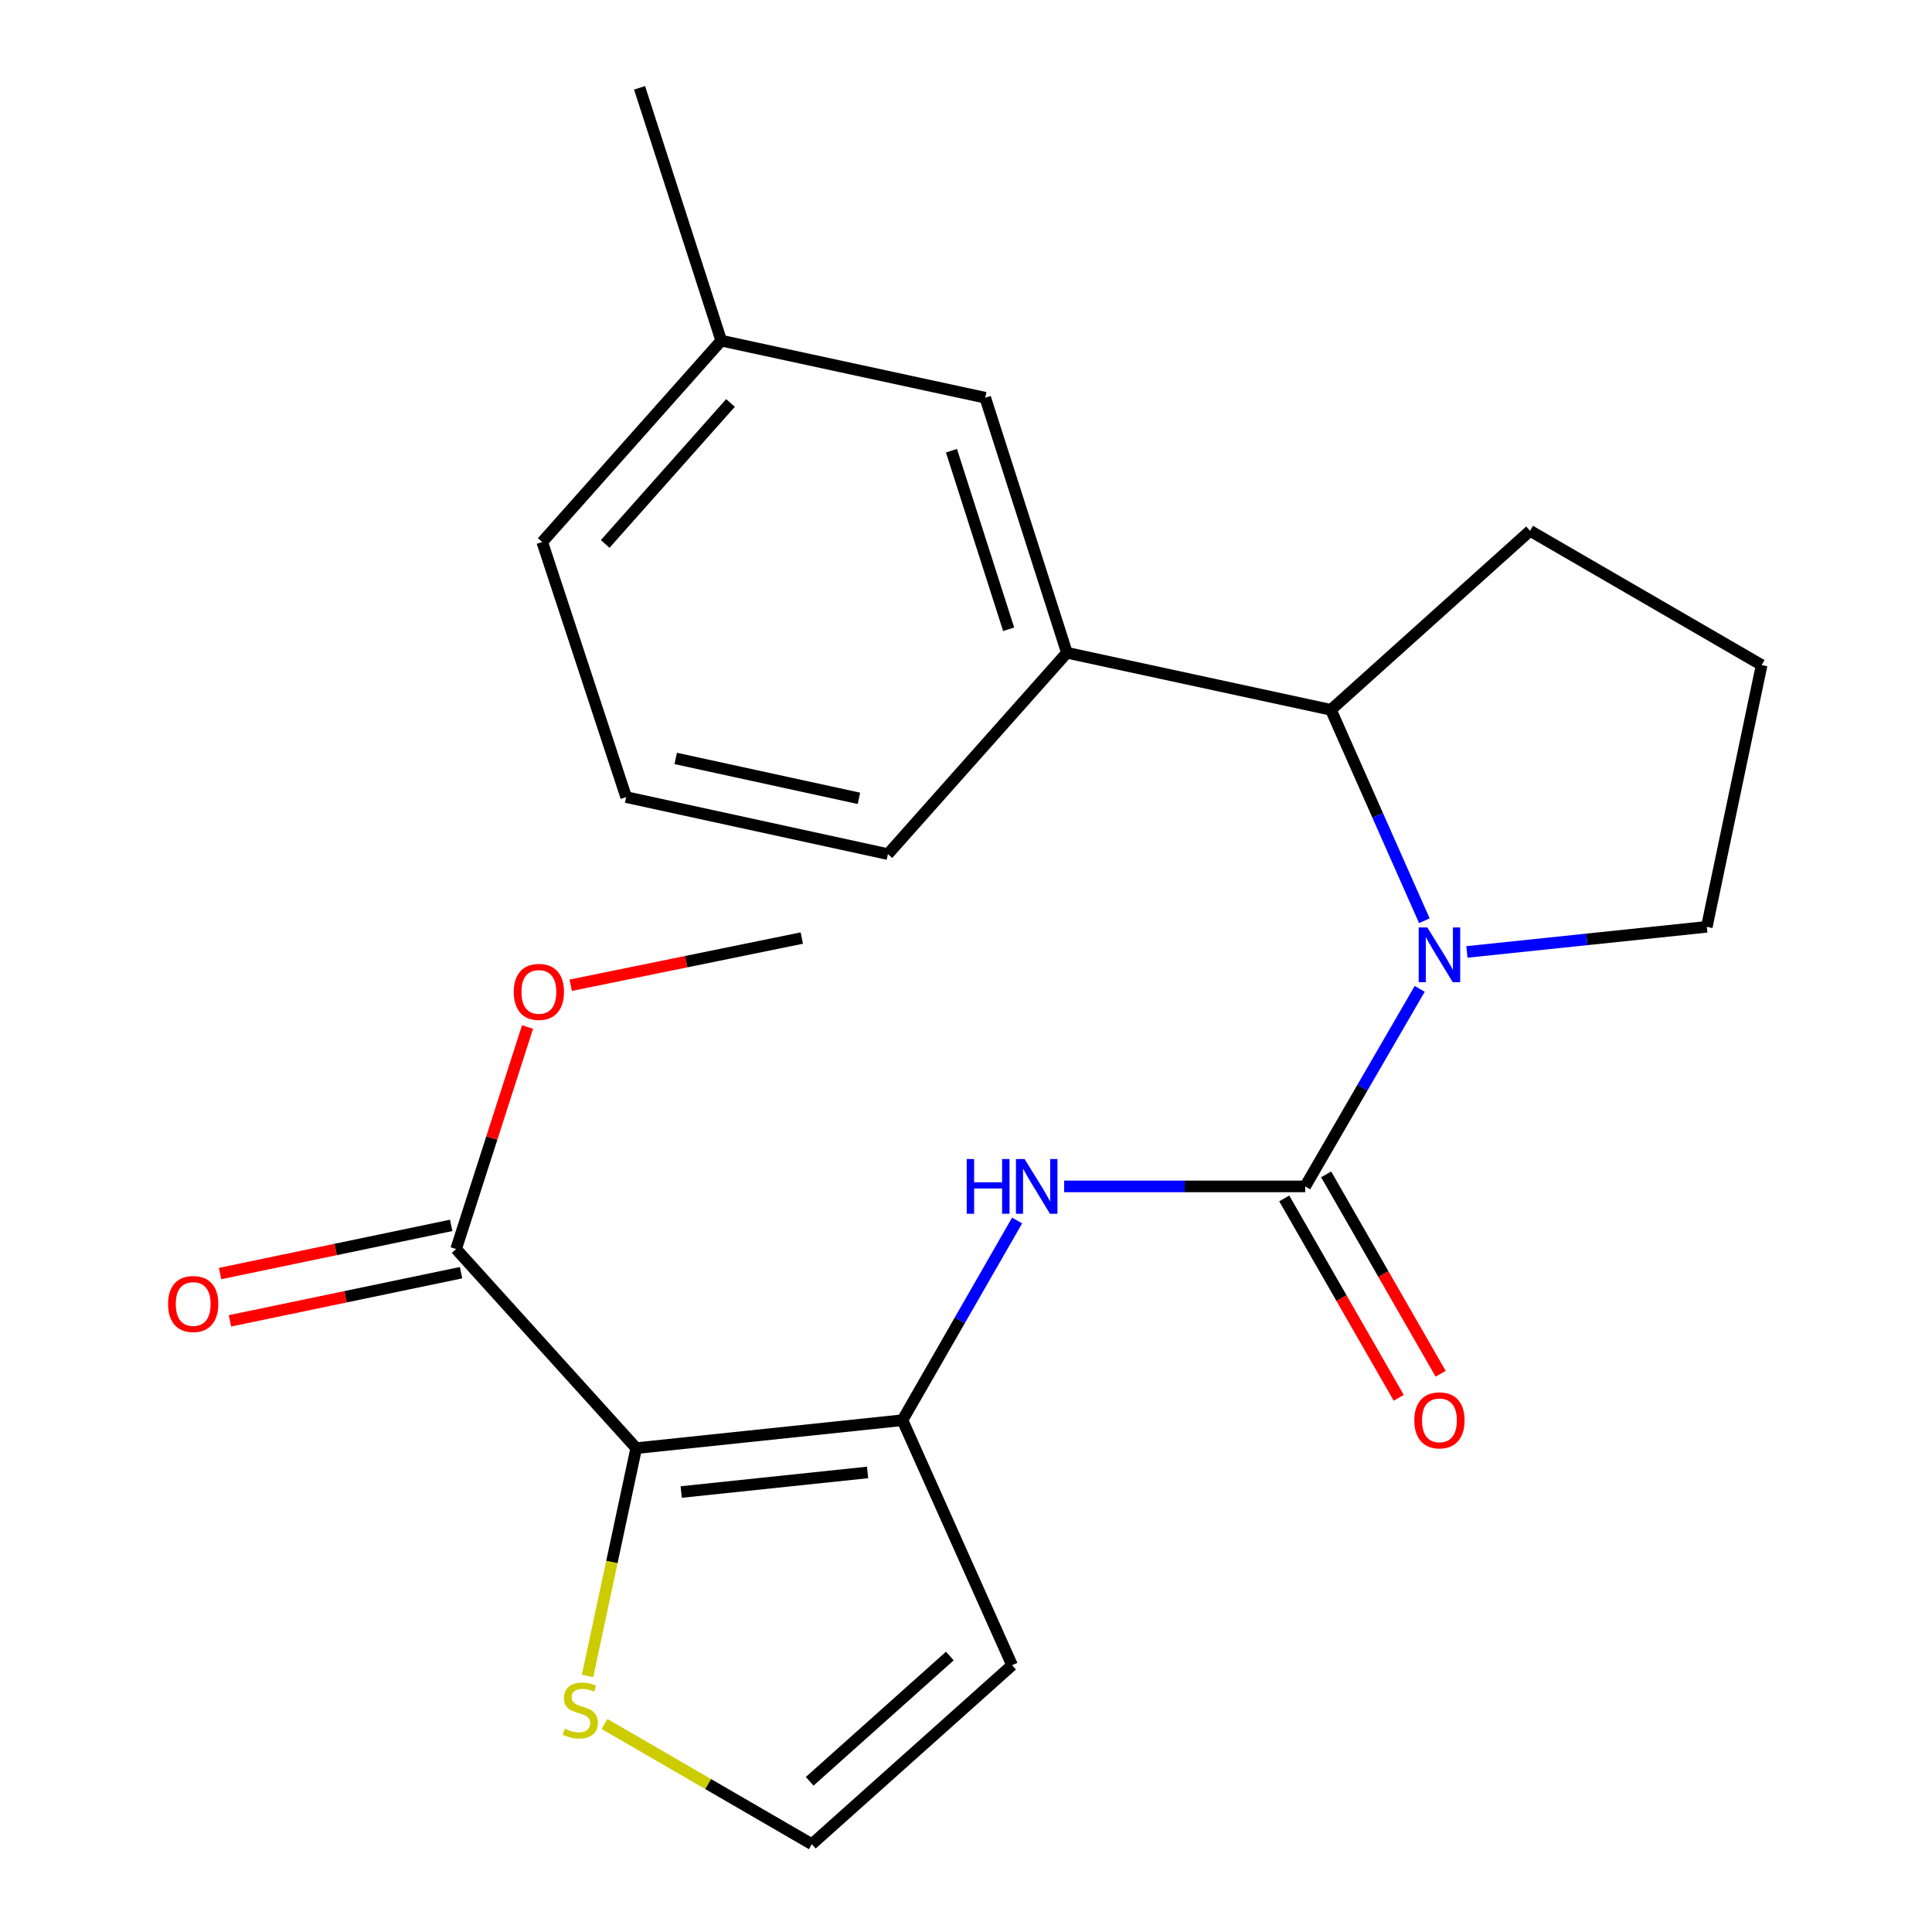 <?xml version='1.0' encoding='iso-8859-1'?>
<svg version='1.1' baseProfile='full'
              xmlns='http://www.w3.org/2000/svg'
                      xmlns:rdkit='http://www.rdkit.org/xml'
                      xmlns:xlink='http://www.w3.org/1999/xlink'
                  xml:space='preserve'
width='1000px' height='1000px' viewBox='0 0 1000 1000'>
<!-- END OF HEADER -->
<rect style='opacity:1.0;fill:#FFFFFF;stroke:none' width='1000' height='1000' x='0' y='0'> </rect>
<path class='bond-2' d='M 329.304,749.567 L 467.114,735.089' style='fill:none;fill-rule:evenodd;stroke:#000000;stroke-width:6px;stroke-linecap:butt;stroke-linejoin:miter;stroke-opacity:1' />
<path class='bond-2' d='M 352.589,772.269 L 449.056,762.134' style='fill:none;fill-rule:evenodd;stroke:#000000;stroke-width:6px;stroke-linecap:butt;stroke-linejoin:miter;stroke-opacity:1' />
<path class='bond-5' d='M 329.304,749.567 L 236.083,646.494' style='fill:none;fill-rule:evenodd;stroke:#000000;stroke-width:6px;stroke-linecap:butt;stroke-linejoin:miter;stroke-opacity:1' />
<path class='bond-6' d='M 329.304,749.567 L 316.711,808.52' style='fill:none;fill-rule:evenodd;stroke:#000000;stroke-width:6px;stroke-linecap:butt;stroke-linejoin:miter;stroke-opacity:1' />
<path class='bond-6' d='M 316.711,808.52 L 304.117,867.473' style='fill:none;fill-rule:evenodd;stroke:#CCCC00;stroke-width:6px;stroke-linecap:butt;stroke-linejoin:miter;stroke-opacity:1' />
<path class='bond-0' d='M 675.566,614.078 L 613.185,614.078' style='fill:none;fill-rule:evenodd;stroke:#000000;stroke-width:6px;stroke-linecap:butt;stroke-linejoin:miter;stroke-opacity:1' />
<path class='bond-0' d='M 613.185,614.078 L 550.804,614.078' style='fill:none;fill-rule:evenodd;stroke:#0000FF;stroke-width:6px;stroke-linecap:butt;stroke-linejoin:miter;stroke-opacity:1' />
<path class='bond-1' d='M 675.566,614.078 L 705.203,562.954' style='fill:none;fill-rule:evenodd;stroke:#000000;stroke-width:6px;stroke-linecap:butt;stroke-linejoin:miter;stroke-opacity:1' />
<path class='bond-1' d='M 705.203,562.954 L 734.839,511.83' style='fill:none;fill-rule:evenodd;stroke:#0000FF;stroke-width:6px;stroke-linecap:butt;stroke-linejoin:miter;stroke-opacity:1' />
<path class='bond-10' d='M 664.722,620.305 L 694.353,671.906' style='fill:none;fill-rule:evenodd;stroke:#000000;stroke-width:6px;stroke-linecap:butt;stroke-linejoin:miter;stroke-opacity:1' />
<path class='bond-10' d='M 694.353,671.906 L 723.984,723.507' style='fill:none;fill-rule:evenodd;stroke:#FF0000;stroke-width:6px;stroke-linecap:butt;stroke-linejoin:miter;stroke-opacity:1' />
<path class='bond-10' d='M 686.411,607.85 L 716.042,659.451' style='fill:none;fill-rule:evenodd;stroke:#000000;stroke-width:6px;stroke-linecap:butt;stroke-linejoin:miter;stroke-opacity:1' />
<path class='bond-10' d='M 716.042,659.451 L 745.673,711.053' style='fill:none;fill-rule:evenodd;stroke:#FF0000;stroke-width:6px;stroke-linecap:butt;stroke-linejoin:miter;stroke-opacity:1' />
<path class='bond-4' d='M 737.246,476.579 L 713.062,421.99' style='fill:none;fill-rule:evenodd;stroke:#0000FF;stroke-width:6px;stroke-linecap:butt;stroke-linejoin:miter;stroke-opacity:1' />
<path class='bond-4' d='M 713.062,421.99 L 688.878,367.401' style='fill:none;fill-rule:evenodd;stroke:#000000;stroke-width:6px;stroke-linecap:butt;stroke-linejoin:miter;stroke-opacity:1' />
<path class='bond-13' d='M 759.273,492.718 L 821.354,486.223' style='fill:none;fill-rule:evenodd;stroke:#0000FF;stroke-width:6px;stroke-linecap:butt;stroke-linejoin:miter;stroke-opacity:1' />
<path class='bond-13' d='M 821.354,486.223 L 883.435,479.727' style='fill:none;fill-rule:evenodd;stroke:#000000;stroke-width:6px;stroke-linecap:butt;stroke-linejoin:miter;stroke-opacity:1' />
<path class='bond-3' d='M 467.114,735.089 L 496.786,683.407' style='fill:none;fill-rule:evenodd;stroke:#000000;stroke-width:6px;stroke-linecap:butt;stroke-linejoin:miter;stroke-opacity:1' />
<path class='bond-3' d='M 496.786,683.407 L 526.457,631.726' style='fill:none;fill-rule:evenodd;stroke:#0000FF;stroke-width:6px;stroke-linecap:butt;stroke-linejoin:miter;stroke-opacity:1' />
<path class='bond-8' d='M 467.114,735.089 L 523.847,861.908' style='fill:none;fill-rule:evenodd;stroke:#000000;stroke-width:6px;stroke-linecap:butt;stroke-linejoin:miter;stroke-opacity:1' />
<path class='bond-7' d='M 688.878,367.401 L 552.235,337.874' style='fill:none;fill-rule:evenodd;stroke:#000000;stroke-width:6px;stroke-linecap:butt;stroke-linejoin:miter;stroke-opacity:1' />
<path class='bond-16' d='M 688.878,367.401 L 791.964,274.749' style='fill:none;fill-rule:evenodd;stroke:#000000;stroke-width:6px;stroke-linecap:butt;stroke-linejoin:miter;stroke-opacity:1' />
<path class='bond-12' d='M 233.531,634.252 L 173.725,646.721' style='fill:none;fill-rule:evenodd;stroke:#000000;stroke-width:6px;stroke-linecap:butt;stroke-linejoin:miter;stroke-opacity:1' />
<path class='bond-12' d='M 173.725,646.721 L 113.919,659.191' style='fill:none;fill-rule:evenodd;stroke:#FF0000;stroke-width:6px;stroke-linecap:butt;stroke-linejoin:miter;stroke-opacity:1' />
<path class='bond-12' d='M 238.636,658.737 L 178.83,671.206' style='fill:none;fill-rule:evenodd;stroke:#000000;stroke-width:6px;stroke-linecap:butt;stroke-linejoin:miter;stroke-opacity:1' />
<path class='bond-12' d='M 178.83,671.206 L 119.024,683.675' style='fill:none;fill-rule:evenodd;stroke:#FF0000;stroke-width:6px;stroke-linecap:butt;stroke-linejoin:miter;stroke-opacity:1' />
<path class='bond-14' d='M 236.083,646.494 L 254.566,589.038' style='fill:none;fill-rule:evenodd;stroke:#000000;stroke-width:6px;stroke-linecap:butt;stroke-linejoin:miter;stroke-opacity:1' />
<path class='bond-14' d='M 254.566,589.038 L 273.048,531.582' style='fill:none;fill-rule:evenodd;stroke:#FF0000;stroke-width:6px;stroke-linecap:butt;stroke-linejoin:miter;stroke-opacity:1' />
<path class='bond-9' d='M 312.904,892.33 L 366.555,923.438' style='fill:none;fill-rule:evenodd;stroke:#CCCC00;stroke-width:6px;stroke-linecap:butt;stroke-linejoin:miter;stroke-opacity:1' />
<path class='bond-9' d='M 366.555,923.438 L 420.205,954.545' style='fill:none;fill-rule:evenodd;stroke:#000000;stroke-width:6px;stroke-linecap:butt;stroke-linejoin:miter;stroke-opacity:1' />
<path class='bond-11' d='M 552.235,337.874 L 509.953,205.858' style='fill:none;fill-rule:evenodd;stroke:#000000;stroke-width:6px;stroke-linecap:butt;stroke-linejoin:miter;stroke-opacity:1' />
<path class='bond-11' d='M 522.073,325.7 L 492.476,233.289' style='fill:none;fill-rule:evenodd;stroke:#000000;stroke-width:6px;stroke-linecap:butt;stroke-linejoin:miter;stroke-opacity:1' />
<path class='bond-17' d='M 552.235,337.874 L 459.583,442.086' style='fill:none;fill-rule:evenodd;stroke:#000000;stroke-width:6px;stroke-linecap:butt;stroke-linejoin:miter;stroke-opacity:1' />
<path class='bond-23' d='M 523.847,861.908 L 420.205,954.545' style='fill:none;fill-rule:evenodd;stroke:#000000;stroke-width:6px;stroke-linecap:butt;stroke-linejoin:miter;stroke-opacity:1' />
<path class='bond-23' d='M 491.633,857.156 L 419.084,922.002' style='fill:none;fill-rule:evenodd;stroke:#000000;stroke-width:6px;stroke-linecap:butt;stroke-linejoin:miter;stroke-opacity:1' />
<path class='bond-15' d='M 509.953,205.858 L 373.31,176.317' style='fill:none;fill-rule:evenodd;stroke:#000000;stroke-width:6px;stroke-linecap:butt;stroke-linejoin:miter;stroke-opacity:1' />
<path class='bond-18' d='M 883.435,479.727 L 911.822,344.238' style='fill:none;fill-rule:evenodd;stroke:#000000;stroke-width:6px;stroke-linecap:butt;stroke-linejoin:miter;stroke-opacity:1' />
<path class='bond-22' d='M 295.394,509.961 L 355.201,497.748' style='fill:none;fill-rule:evenodd;stroke:#FF0000;stroke-width:6px;stroke-linecap:butt;stroke-linejoin:miter;stroke-opacity:1' />
<path class='bond-22' d='M 355.201,497.748 L 415.008,485.535' style='fill:none;fill-rule:evenodd;stroke:#000000;stroke-width:6px;stroke-linecap:butt;stroke-linejoin:miter;stroke-opacity:1' />
<path class='bond-21' d='M 373.31,176.317 L 331.041,45.455' style='fill:none;fill-rule:evenodd;stroke:#000000;stroke-width:6px;stroke-linecap:butt;stroke-linejoin:miter;stroke-opacity:1' />
<path class='bond-25' d='M 373.31,176.317 L 280.658,280.557' style='fill:none;fill-rule:evenodd;stroke:#000000;stroke-width:6px;stroke-linecap:butt;stroke-linejoin:miter;stroke-opacity:1' />
<path class='bond-25' d='M 378.106,208.569 L 313.25,281.537' style='fill:none;fill-rule:evenodd;stroke:#000000;stroke-width:6px;stroke-linecap:butt;stroke-linejoin:miter;stroke-opacity:1' />
<path class='bond-24' d='M 791.964,274.749 L 911.822,344.238' style='fill:none;fill-rule:evenodd;stroke:#000000;stroke-width:6px;stroke-linecap:butt;stroke-linejoin:miter;stroke-opacity:1' />
<path class='bond-19' d='M 459.583,442.086 L 324.094,412.573' style='fill:none;fill-rule:evenodd;stroke:#000000;stroke-width:6px;stroke-linecap:butt;stroke-linejoin:miter;stroke-opacity:1' />
<path class='bond-19' d='M 444.583,413.221 L 349.74,392.562' style='fill:none;fill-rule:evenodd;stroke:#000000;stroke-width:6px;stroke-linecap:butt;stroke-linejoin:miter;stroke-opacity:1' />
<path class='bond-20' d='M 324.094,412.573 L 280.658,280.557' style='fill:none;fill-rule:evenodd;stroke:#000000;stroke-width:6px;stroke-linecap:butt;stroke-linejoin:miter;stroke-opacity:1' />
<path  class='atom-2' d='M 738.795 480.046
L 748.075 495.046
Q 748.995 496.526, 750.475 499.206
Q 751.955 501.886, 752.035 502.046
L 752.035 480.046
L 755.795 480.046
L 755.795 508.366
L 751.915 508.366
L 741.955 491.966
Q 740.795 490.046, 739.555 487.846
Q 738.355 485.646, 737.995 484.966
L 737.995 508.366
L 734.315 508.366
L 734.315 480.046
L 738.795 480.046
' fill='#0000FF'/>
<path  class='atom-4' d='M 500.369 599.918
L 504.209 599.918
L 504.209 611.958
L 518.689 611.958
L 518.689 599.918
L 522.529 599.918
L 522.529 628.238
L 518.689 628.238
L 518.689 615.158
L 504.209 615.158
L 504.209 628.238
L 500.369 628.238
L 500.369 599.918
' fill='#0000FF'/>
<path  class='atom-4' d='M 530.329 599.918
L 539.609 614.918
Q 540.529 616.398, 542.009 619.078
Q 543.489 621.758, 543.569 621.918
L 543.569 599.918
L 547.329 599.918
L 547.329 628.238
L 543.449 628.238
L 533.489 611.838
Q 532.329 609.918, 531.089 607.718
Q 529.889 605.518, 529.529 604.838
L 529.529 628.238
L 525.849 628.238
L 525.849 599.918
L 530.329 599.918
' fill='#0000FF'/>
<path  class='atom-7' d='M 292.361 894.777
Q 292.681 894.897, 294.001 895.457
Q 295.321 896.017, 296.761 896.377
Q 298.241 896.697, 299.681 896.697
Q 302.361 896.697, 303.921 895.417
Q 305.481 894.097, 305.481 891.817
Q 305.481 890.257, 304.681 889.297
Q 303.921 888.337, 302.721 887.817
Q 301.521 887.297, 299.521 886.697
Q 297.001 885.937, 295.481 885.217
Q 294.001 884.497, 292.921 882.977
Q 291.881 881.457, 291.881 878.897
Q 291.881 875.337, 294.281 873.137
Q 296.721 870.937, 301.521 870.937
Q 304.801 870.937, 308.521 872.497
L 307.601 875.577
Q 304.201 874.177, 301.641 874.177
Q 298.881 874.177, 297.361 875.337
Q 295.841 876.457, 295.881 878.417
Q 295.881 879.937, 296.641 880.857
Q 297.441 881.777, 298.561 882.297
Q 299.721 882.817, 301.641 883.417
Q 304.201 884.217, 305.721 885.017
Q 307.241 885.817, 308.321 887.457
Q 309.441 889.057, 309.441 891.817
Q 309.441 895.737, 306.801 897.857
Q 304.201 899.937, 299.841 899.937
Q 297.321 899.937, 295.401 899.377
Q 293.521 898.857, 291.281 897.937
L 292.361 894.777
' fill='#CCCC00'/>
<path  class='atom-11' d='M 732.055 735.169
Q 732.055 728.369, 735.415 724.569
Q 738.775 720.769, 745.055 720.769
Q 751.335 720.769, 754.695 724.569
Q 758.055 728.369, 758.055 735.169
Q 758.055 742.049, 754.655 745.969
Q 751.255 749.849, 745.055 749.849
Q 738.815 749.849, 735.415 745.969
Q 732.055 742.089, 732.055 735.169
M 745.055 746.649
Q 749.375 746.649, 751.695 743.769
Q 754.055 740.849, 754.055 735.169
Q 754.055 729.609, 751.695 726.809
Q 749.375 723.969, 745.055 723.969
Q 740.735 723.969, 738.375 726.769
Q 736.055 729.569, 736.055 735.169
Q 736.055 740.889, 738.375 743.769
Q 740.735 746.649, 745.055 746.649
' fill='#FF0000'/>
<path  class='atom-13' d='M 86.996 674.948
Q 86.996 668.148, 90.356 664.348
Q 93.716 660.548, 99.996 660.548
Q 106.276 660.548, 109.636 664.348
Q 112.996 668.148, 112.996 674.948
Q 112.996 681.828, 109.596 685.748
Q 106.196 689.628, 99.996 689.628
Q 93.756 689.628, 90.356 685.748
Q 86.996 681.868, 86.996 674.948
M 99.996 686.428
Q 104.316 686.428, 106.636 683.548
Q 108.996 680.628, 108.996 674.948
Q 108.996 669.388, 106.636 666.588
Q 104.316 663.748, 99.996 663.748
Q 95.676 663.748, 93.316 666.548
Q 90.996 669.348, 90.996 674.948
Q 90.996 680.668, 93.316 683.548
Q 95.676 686.428, 99.996 686.428
' fill='#FF0000'/>
<path  class='atom-15' d='M 265.921 513.405
Q 265.921 506.605, 269.281 502.805
Q 272.641 499.005, 278.921 499.005
Q 285.201 499.005, 288.561 502.805
Q 291.921 506.605, 291.921 513.405
Q 291.921 520.285, 288.521 524.205
Q 285.121 528.085, 278.921 528.085
Q 272.681 528.085, 269.281 524.205
Q 265.921 520.325, 265.921 513.405
M 278.921 524.885
Q 283.241 524.885, 285.561 522.005
Q 287.921 519.085, 287.921 513.405
Q 287.921 507.845, 285.561 505.045
Q 283.241 502.205, 278.921 502.205
Q 274.601 502.205, 272.241 505.005
Q 269.921 507.805, 269.921 513.405
Q 269.921 519.125, 272.241 522.005
Q 274.601 524.885, 278.921 524.885
' fill='#FF0000'/>
</svg>
